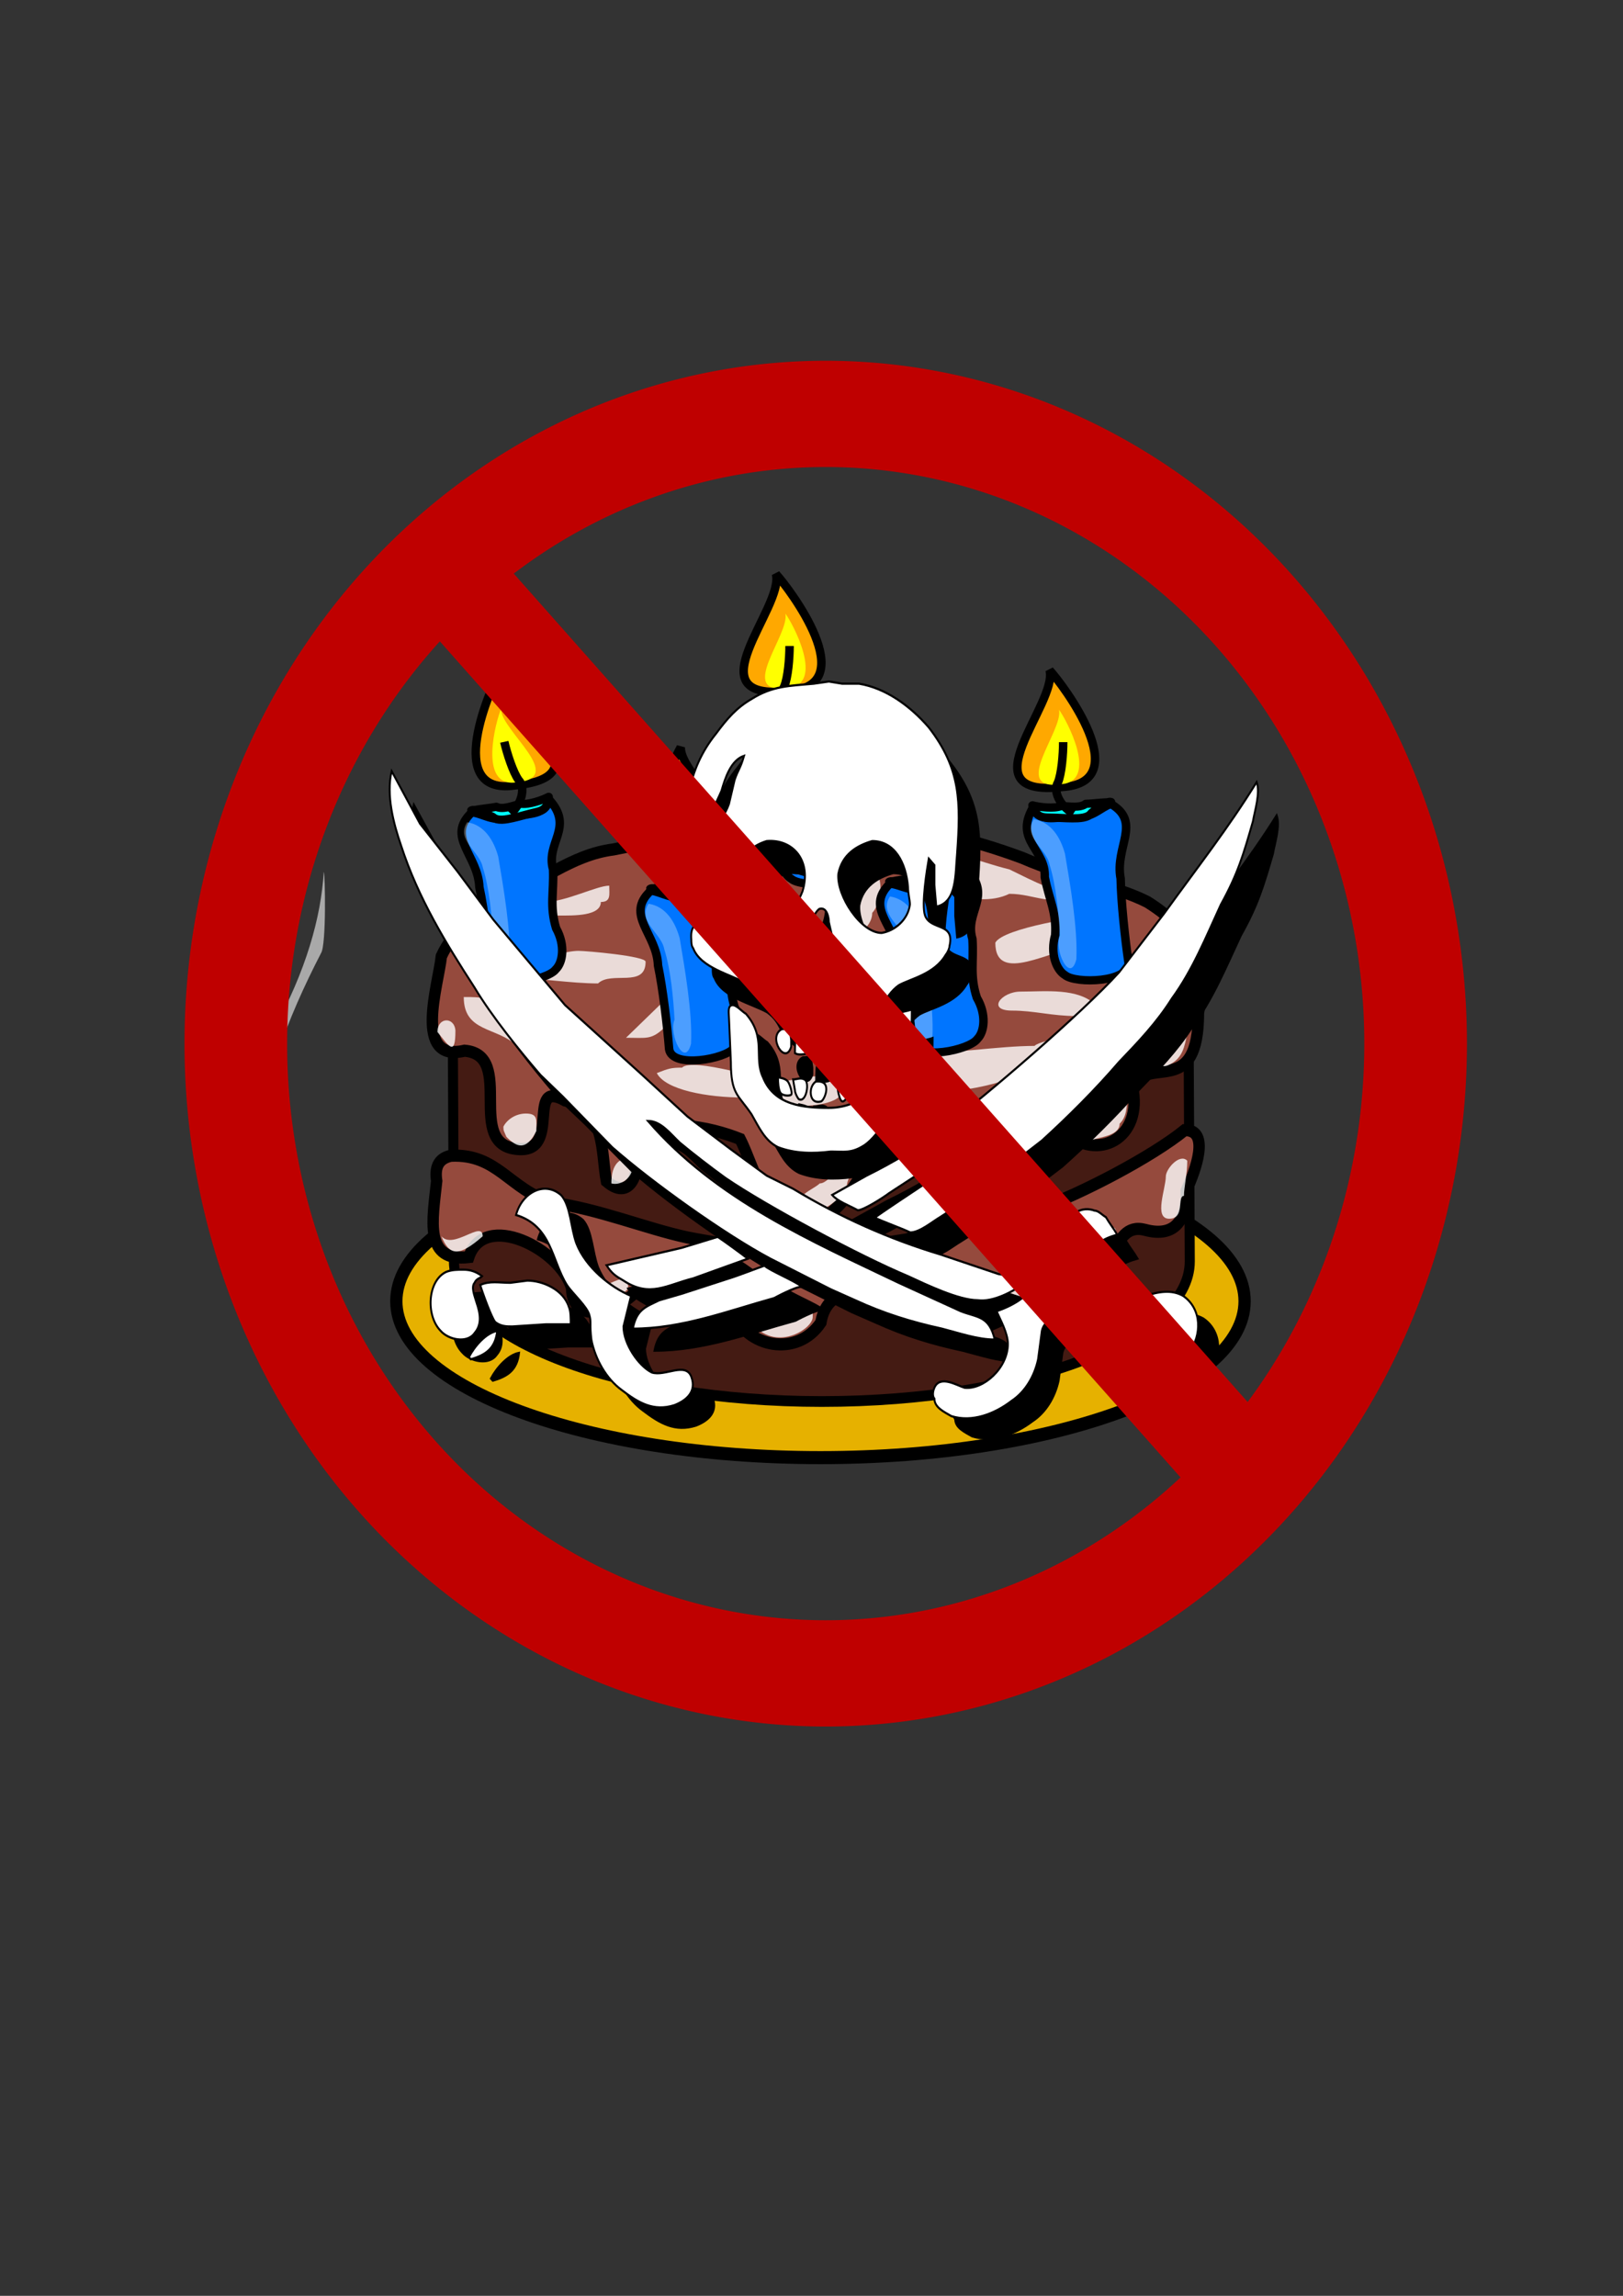 <?xml version="1.0" encoding="UTF-8" standalone="no"?>
<!DOCTYPE svg PUBLIC "-//W3C//DTD SVG 20010904//EN"
"http://www.w3.org/TR/2001/REC-SVG-20010904/DTD/svg10.dtd">
<!-- Created with Inkscape (http://www.inkscape.org/) -->
<svg
   width="210mm"
   height="297mm"
   xmlns="http://www.w3.org/2000/svg"
   xmlns:cc="http://web.resource.org/cc/"
   xmlns:inkscape="http://www.inkscape.org/namespaces/inkscape"
   xmlns:sodipodi="http://sodipodi.sourceforge.net/DTD/sodipodi-0.dtd"
   xmlns:rdf="http://www.w3.org/1999/02/22-rdf-syntax-ns#"
   xmlns:dc="http://purl.org/dc/elements/1.1/"
   xmlns:xlink="http://www.w3.org/1999/xlink"
   id="svg4556"
   sodipodi:version="0.32"
   inkscape:version="0.40"
   sodipodi:docbase="/home/mako"
   sodipodi:docname="no_happy_bday.svg">
  <rect width="100%" height="100%" fill="#333333" stroke="none"/>
  <defs
     id="defs3">
    <linearGradient
       xlink:href="#linearGradient930"
       id="linearGradient933" />
    <linearGradient
       id="linearGradient930">
      <stop
         style="stop-color:#000;stop-opacity:1;"
         offset="0"
         id="stop931" />
      <stop
         style="stop-color:#fff;stop-opacity:1;"
         offset="1"
         id="stop932" />
    </linearGradient>
    <linearGradient
       xlink:href="#linearGradient930"
       id="linearGradient5127" />
    <linearGradient
       id="linearGradient5124">
      <stop
         style="stop-color:#000;stop-opacity:1;"
         offset="0"
         id="stop5125" />
      <stop
         style="stop-color:#fff;stop-opacity:1;"
         offset="1"
         id="stop5126" />
    </linearGradient>
  </defs>
  <sodipodi:namedview
     id="base"
     pagecolor="#ffffff"
     bordercolor="#666666"
     borderopacity="1.0"
     inkscape:pageopacity="0.0"
     inkscape:pageshadow="2"
     inkscape:zoom="0.86831672"
     inkscape:cx="309.14117"
     inkscape:cy="499.52563"
     inkscape:current-layer="svg4556"
     showguides="true"
     inkscape:guide-bbox="true"
     inkscape:window-width="965"
     inkscape:window-height="793"
     inkscape:window-x="198"
     inkscape:window-y="194" />
  <g
     inkscape:label="Layer 1"
     inkscape:groupmode="layer"
     id="layer1" />
  <g
     id="g5128"
     transform="matrix(3.179,0,0,3.385,155.358,269.435)">
    <path
       style="fill:#e6b100;fill-rule:evenodd;stroke:#000000;stroke-width:1.416pt"
       d="M 142.588,108.357 C 142.588,120.828 113.359,130.949 77.344,130.949 C 41.329,130.949 12.099,120.828 12.099,108.357 C 12.099,95.886 41.329,85.765 77.344,85.765 C 113.359,85.765 142.588,95.886 142.588,108.357 z "
       id="path850" />
    <path
       style="fill:#441b13;fill-rule:evenodd;stroke:#000000;stroke-width:1.162pt"
       d="M 77.344,42.674 C 46.103,42.674 20.748,51.74 20.748,62.909 C 20.748,63.428 20.963,102.353 20.963,102.607 C 20.963,113.777 46.318,122.842 77.559,122.842 C 108.8,122.842 134.155,113.777 134.155,102.607 L 133.94,63.682 C 133.94,63.682 133.94,63.174 133.94,62.909 C 133.94,51.74 108.585,42.674 77.344,42.674 z "
       id="path829"
       sodipodi:nodetypes="cccccccc" />
    <path
       style="fill:#954a3d;fill-rule:evenodd;stroke:#000000;stroke-width:1.315pt"
       d="M 19.026,58.533 C 18.564,62.687 14.605,73.928 22.591,72.171 C 30.562,72.798 22.467,85.864 30.837,86.377 C 37.638,86.893 31.906,76.085 38.079,79.362 C 44.373,80.625 43.563,86.834 44.418,91.033 C 48.576,94.36 49.926,88.531 48.652,85.84 C 51.774,81.312 60.466,83.239 64.981,84.928 C 67.497,89.514 69.278,98.976 77.22,96.41 C 82.514,94.803 84.831,85.145 90.22,84.284 C 95.071,84.332 95.425,96.035 100.797,90.735 C 102.262,86.414 110.098,78.628 114.897,83.825 C 119.731,88.27 127.121,84.931 125.324,77.298 C 127.915,72.781 135.475,79.136 135.49,66.709 C 136.653,60.844 135.701,55.408 127.63,50.682 C 122.747,48.345 115.505,47.229 108.405,44.321 C 100.706,41.616 93.48,40.16 85.362,39.023 C 71.198,38.781 59.414,40.453 45.5,43.1 C 38.93,43.884 34.255,47.982 28.264,49.999 C 24.49,51.734 20.61,55.225 19.026,58.533 z "
       id="path833"
       sodipodi:nodetypes="ccccccccccccccccccc" />
    <path
       style="fill:#ffffff;fill-opacity:0.8;fill-rule:evenodd;stroke:none;stroke-width:1pt;stroke-linecap:butt;stroke-linejoin:miter;stroke-opacity:1"
       d="M 22.469,64.418 C 22.469,69.566 27.587,68.691 30.647,71.479 C 33.636,72.842 35.653,73.833 39.254,73.833 C 44.361,73.833 38.604,72.164 37.103,71.479 C 33.559,71.479 28.064,69.609 28.064,66.379 C 25.941,64.444 25.589,64.418 22.469,64.418 z "
       id="path835" />
    <path
       style="fill:#ffffff;fill-opacity:0.8;fill-rule:evenodd;stroke:none;stroke-width:1pt;stroke-linecap:butt;stroke-linejoin:miter;stroke-opacity:1"
       d="M 52.166,75.403 C 53.511,77.854 59.964,78.933 65.508,78.933 C 68.445,80.272 81.002,81.379 81.002,77.364 C 81.002,74.346 73.059,76.579 71.534,76.579 C 68.826,76.579 57.744,73.064 56.04,74.618 C 54.382,74.618 53.992,74.737 52.166,75.403 z "
       id="path836" />
    <path
       style="fill:#ffffff;fill-opacity:0.8;fill-rule:evenodd;stroke:none;stroke-width:1pt;stroke-linecap:butt;stroke-linejoin:miter;stroke-opacity:1"
       d="M 90.04,76.579 C 93.17,79.432 103.711,77.607 108.547,75.403 C 110.457,74.242 117.585,73.504 117.585,71.087 C 119.265,69.556 111.385,70.462 110.268,71.479 C 104.853,71.479 97.156,72.656 90.901,72.656 C 88.287,72.656 89.59,75.554 90.04,76.579 z "
       id="path837" />
    <path
       style="fill:#ffffff;fill-opacity:0.8;fill-rule:evenodd;stroke:none;stroke-width:0.936pt"
       d="M 126.023,71.265 C 127.457,69.699 130.802,66.054 132.282,62.82 C 132.282,61.462 134.365,56.788 131.914,56.788 C 129.837,56.788 127.496,59.81 127.496,62.016 C 126.527,63.074 127.472,68.048 125.287,68.048 C 125.287,71.223 122.847,71.265 126.023,71.265 z "
       id="path838" />
    <path
       style="fill:#ffffff;fill-opacity:0.8;fill-rule:evenodd;stroke:none;stroke-width:1pt;stroke-linecap:butt;stroke-linejoin:miter;stroke-opacity:1"
       d="M 117.155,49.51 C 113.681,49.51 110.342,47.778 106.395,45.979 C 101.652,44.898 96.936,42.841 92.192,42.841 C 92.192,48.479 101.077,51.933 106.395,49.51 C 110.373,49.51 112.796,51.497 117.155,49.51 z "
       id="path839" />
    <path
       style="fill:#ffffff;fill-opacity:0.8;fill-rule:evenodd;stroke:none;stroke-width:1pt"
       d="M 80.384,42.791 C 79.12,42.418 72.284,41.927 68.147,42.498 C 65.494,42.865 62.887,43.622 60.126,44.004 C 55.936,44.583 55.614,47.008 60.088,46.39 C 64.517,45.778 68.862,46.368 73.473,45.73 C 75.756,47.263 79.463,44.243 80.384,42.791 z "
       id="path840" />
    <path
       style="fill:#ffffff;fill-opacity:0.8;fill-rule:evenodd;stroke:none;stroke-width:1pt;stroke-linecap:butt;stroke-linejoin:miter;stroke-opacity:1"
       d="M 44.849,48.333 C 42.938,48.333 38.088,50.687 34.951,50.687 C 32.793,50.687 25.482,52.328 25.482,54.218 C 22.713,56.742 33.187,52.648 37.103,52.648 C 39.371,52.648 43.558,52.754 43.558,50.687 C 45.157,50.687 44.849,49.606 44.849,48.333 z "
       id="path841" />
    <path
       style="fill:#ffffff;fill-opacity:0.8;fill-rule:evenodd;stroke:none;stroke-width:1pt;stroke-linecap:butt;stroke-linejoin:miter;stroke-opacity:1"
       d="M 31.077,61.672 C 33.666,61.672 39.12,62.456 43.128,62.456 C 45.167,60.598 50.445,63.183 50.445,59.318 C 50.445,58.504 41.325,57.748 40.115,57.748 C 38.452,57.748 34.021,58.595 31.077,61.672 z "
       id="path842" />
    <path
       style="fill:#ffffff;fill-opacity:0.8;fill-rule:evenodd;stroke:none;stroke-width:1pt;stroke-linecap:butt;stroke-linejoin:miter;stroke-opacity:1"
       d="M 47.432,70.302 C 50.711,67.313 53.328,64.928 56.47,62.064 C 58.147,60.536 62.724,62.352 58.192,64.418 C 58.192,66.822 55.98,68.733 53.457,68.733 C 51.345,70.659 50.639,70.302 47.432,70.302 z "
       id="path843" />
    <path
       style="fill:#ffffff;fill-opacity:0.8;fill-rule:evenodd;stroke:none;stroke-width:1pt;stroke-linecap:butt;stroke-linejoin:miter;stroke-opacity:1"
       d="M 52.166,49.902 C 52.166,52.158 62.495,52.827 62.495,55.002 C 65.68,55.002 64.164,50.687 61.204,50.687 C 57.44,50.687 55.85,49.231 52.166,49.902 z "
       id="path844" />
    <path
       style="fill:#ffffff;fill-opacity:0.8;fill-rule:evenodd;stroke:none;stroke-width:1pt;stroke-linecap:butt;stroke-linejoin:miter;stroke-opacity:1"
       d="M 85.306,45.979 C 83.054,48.032 82.896,53.041 79.711,53.041 C 79.711,57.62 85.306,55.272 85.306,52.256 C 86.47,51.195 87.458,47.198 85.306,45.979 z "
       id="path845" />
    <path
       style="fill:#ffffff;fill-opacity:0.8;fill-rule:evenodd;stroke:none;stroke-width:1pt;stroke-linecap:butt;stroke-linejoin:miter;stroke-opacity:1"
       d="M 78.85,64.418 C 78.85,65.282 80.572,70.415 80.572,71.087 C 84.055,72.675 85.306,69.768 85.306,67.164 C 82.063,64.208 85.485,59.234 78.85,64.418 z "
       id="path846" />
    <path
       style="fill:#ffffff;fill-opacity:0.8;fill-rule:evenodd;stroke:none;stroke-width:1pt;stroke-linecap:butt;stroke-linejoin:miter;stroke-opacity:1"
       d="M 119.737,52.648 C 117.898,52.648 105.408,54.447 104.243,56.571 C 104.243,62.799 112.985,57.356 117.155,57.356 C 119.587,57.356 120.13,54.799 119.737,52.648 z "
       id="path847" />
    <path
       style="fill:#ffffff;fill-opacity:0.8;fill-rule:evenodd;stroke:none;stroke-width:1pt;stroke-linecap:butt;stroke-linejoin:miter;stroke-opacity:1"
       d="M 119.737,65.595 C 116.951,63.056 112.056,63.633 108.116,63.633 C 105.18,63.633 102.833,66.379 106.825,66.379 C 110.238,66.379 112.927,67.164 116.724,67.164 C 118.504,67.164 117.361,67.327 119.737,65.595 z "
       id="path848" />
    <g
       id="g862"
       transform="matrix(1.377,0,0,1.255,-92.376,-13.951)">
      <path
         style="fill:#0075ff;fill-rule:evenodd;stroke:#000000;stroke-width:0.71pt;stroke-linejoin:round"
         d="M 116.374,29.657 C 117.425,31.495 119.203,30.52 121.132,30.664 C 123.089,30.829 123.946,29.555 125.139,29.161 C 128.615,31.261 125.536,34.118 126.218,37.736 C 126.266,40.375 126.694,44.609 127.098,47.41 C 127.262,49.705 121.17,49.881 120.011,48.86 C 119.054,48.276 118.31,46.409 118.909,44.246 C 119.071,41.581 118.23,40.193 117.739,37.568 C 117.875,34.344 114.353,33.4 116.374,29.657 z "
         id="path857"
         sodipodi:nodetypes="ccccccccc" />
      <path
         style="fill:#00ffff;fill-rule:evenodd;stroke:#000000;stroke-width:0.71pt;stroke-linejoin:round"
         d="M 116.37,29.314 C 117.146,29.528 118.775,29.725 119.558,29.402 C 120.434,29.402 121.681,29.667 122.322,29.138 C 122.822,29.138 124.235,28.962 124.872,28.962 C 125.676,28.962 124.447,28.688 124.447,29.402 C 123.858,29.402 123.376,29.848 122.959,30.193 C 122.596,30.793 121.547,30.808 120.834,30.808 C 120.002,30.808 119.024,30.72 118.177,30.72 C 117.392,30.72 116.689,30.584 116.37,29.314 z "
         id="path858"
         sodipodi:nodetypes="ccccccccc" />
      <path
         style="fill:#ffa800;fill-rule:evenodd;stroke:#000000;stroke-width:0.71pt"
         d="M 118.283,13.76 C 119.771,15.429 127.955,26.59 119.771,27.205 C 108.717,28.523 119.239,17.626 118.283,13.76 z "
         id="path860"
         sodipodi:nodetypes="ccc" />
      <path
         style="fill:#ffff00;fill-opacity:1;fill-rule:evenodd;stroke:none;stroke-width:1pt;stroke-linecap:butt;stroke-linejoin:miter;stroke-opacity:1"
         d="M 119.335,18.318 C 120.112,19.36 123.856,26.5 119.581,26.884 C 113.806,27.706 119.834,20.731 119.335,18.318 z "
         id="path861"
         sodipodi:nodetypes="ccc" />
      <path
         style="fill:none;fill-opacity:0.75;fill-rule:evenodd;stroke:#000000;stroke-width:0.71pt"
         d="M 120.94,30.28 C 119.325,29.308 118.668,27.614 119.206,26.698 C 119.623,25.7 119.801,23.446 119.801,22.041"
         id="path859"
         sodipodi:nodetypes="ccc" />
    </g>
    <g
       id="g868"
       transform="matrix(1.377,0,0,1.255,-50.281,-5.923700e-2)">
      <path
         style="fill:#0075ff;fill-rule:evenodd;stroke:#000000;stroke-width:0.71pt;stroke-linejoin:round"
         d="M 116.374,29.657 C 117.425,31.495 119.203,30.52 121.132,30.664 C 123.089,30.829 123.946,29.555 125.139,29.161 C 128.615,31.261 125.536,34.118 126.218,37.736 C 126.266,40.375 126.694,44.609 127.098,47.41 C 127.262,49.705 121.17,49.881 120.011,48.86 C 119.054,48.276 118.31,46.409 118.909,44.246 C 119.071,41.581 118.23,40.193 117.739,37.568 C 117.875,34.344 114.353,33.4 116.374,29.657 z "
         id="path869"
         sodipodi:nodetypes="ccccccccc" />
      <path
         style="fill:#00ffff;fill-rule:evenodd;stroke:#000000;stroke-width:0.71pt;stroke-linejoin:round"
         d="M 116.37,29.314 C 117.146,29.528 118.775,29.725 119.558,29.402 C 120.434,29.402 121.681,29.667 122.322,29.138 C 122.822,29.138 124.235,28.962 124.872,28.962 C 125.676,28.962 124.447,28.688 124.447,29.402 C 123.858,29.402 123.376,29.848 122.959,30.193 C 122.596,30.793 121.547,30.808 120.834,30.808 C 120.002,30.808 119.024,30.72 118.177,30.72 C 117.392,30.72 116.689,30.584 116.37,29.314 z "
         id="path870"
         sodipodi:nodetypes="ccccccccc" />
      <path
         style="fill:#ffa800;fill-rule:evenodd;stroke:#000000;stroke-width:0.71pt"
         d="M 118.283,13.76 C 119.771,15.429 127.955,26.59 119.771,27.205 C 108.717,28.523 119.239,17.626 118.283,13.76 z "
         id="path871"
         sodipodi:nodetypes="ccc" />
      <path
         style="fill:#ffff00;fill-opacity:1;fill-rule:evenodd;stroke:none;stroke-width:1pt;stroke-linecap:butt;stroke-linejoin:miter;stroke-opacity:1"
         d="M 119.335,18.318 C 120.112,19.36 123.856,26.5 119.581,26.884 C 113.806,27.706 119.834,20.731 119.335,18.318 z "
         id="path872"
         sodipodi:nodetypes="ccc" />
      <path
         style="fill:none;fill-opacity:0.75;fill-rule:evenodd;stroke:#000000;stroke-width:0.71pt"
         d="M 120.94,30.28 C 119.325,29.308 118.668,27.614 119.206,26.698 C 119.623,25.7 119.801,23.446 119.801,22.041"
         id="path873"
         sodipodi:nodetypes="ccc" />
    </g>
    <g
       id="g874"
       transform="matrix(-1.343,0.278,0.305,1.224,182.876,-32.728)">
      <path
         style="fill:#0075ff;fill-rule:evenodd;stroke:#000000;stroke-width:0.71pt;stroke-linejoin:round"
         d="M 116.374,29.657 C 117.425,31.495 119.203,30.52 121.132,30.664 C 123.089,30.829 123.946,29.555 125.139,29.161 C 128.615,31.261 125.536,34.118 126.218,37.736 C 126.266,40.375 126.694,44.609 127.098,47.41 C 127.262,49.705 121.17,49.881 120.011,48.86 C 119.054,48.276 118.31,46.409 118.909,44.246 C 119.071,41.581 118.23,40.193 117.739,37.568 C 117.875,34.344 114.353,33.4 116.374,29.657 z "
         id="path875"
         sodipodi:nodetypes="ccccccccc" />
      <path
         style="fill:#00ffff;fill-rule:evenodd;stroke:#000000;stroke-width:0.71pt;stroke-linejoin:round"
         d="M 116.37,29.314 C 117.146,29.528 118.775,29.725 119.558,29.402 C 120.434,29.402 121.681,29.667 122.322,29.138 C 122.822,29.138 124.235,28.962 124.872,28.962 C 125.676,28.962 124.447,28.688 124.447,29.402 C 123.858,29.402 123.376,29.848 122.959,30.193 C 122.596,30.793 121.547,30.808 120.834,30.808 C 120.002,30.808 119.024,30.72 118.177,30.72 C 117.392,30.72 116.689,30.584 116.37,29.314 z "
         id="path876"
         sodipodi:nodetypes="ccccccccc" />
      <path
         style="fill:#ffa800;fill-rule:evenodd;stroke:#000000;stroke-width:0.71pt"
         d="M 118.283,13.76 C 119.771,15.429 127.955,26.59 119.771,27.205 C 108.717,28.523 119.239,17.626 118.283,13.76 z "
         id="path877"
         sodipodi:nodetypes="ccc" />
      <path
         style="fill:#ffff00;fill-opacity:1;fill-rule:evenodd;stroke:none;stroke-width:1pt;stroke-linecap:butt;stroke-linejoin:miter;stroke-opacity:1"
         d="M 119.335,18.318 C 120.112,19.36 123.856,26.5 119.581,26.884 C 113.806,27.706 119.834,20.731 119.335,18.318 z "
         id="path878"
         sodipodi:nodetypes="ccc" />
      <path
         style="fill:none;fill-opacity:0.75;fill-rule:evenodd;stroke:#000000;stroke-width:0.71pt"
         d="M 120.94,30.28 C 119.325,29.308 118.668,27.614 119.206,26.698 C 119.623,25.7 119.801,23.446 119.801,22.041"
         id="path879"
         sodipodi:nodetypes="ccc" />
    </g>
    <g
       id="g880"
       transform="matrix(-1.344,0.272,0.299,1.225,210.707,-20.697)">
      <path
         style="fill:#0075ff;fill-rule:evenodd;stroke:#000000;stroke-width:0.71pt;stroke-linejoin:round"
         d="M 116.374,29.657 C 117.425,31.495 119.203,30.52 121.132,30.664 C 123.089,30.829 123.946,29.555 125.139,29.161 C 128.615,31.261 125.536,34.118 126.218,37.736 C 126.266,40.375 126.694,44.609 127.098,47.41 C 127.262,49.705 121.17,49.881 120.011,48.86 C 119.054,48.276 118.31,46.409 118.909,44.246 C 119.071,41.581 118.23,40.193 117.739,37.568 C 117.875,34.344 114.353,33.4 116.374,29.657 z "
         id="path881"
         sodipodi:nodetypes="ccccccccc" />
      <path
         style="fill:#00ffff;fill-rule:evenodd;stroke:#000000;stroke-width:0.71pt;stroke-linejoin:round"
         d="M 116.37,29.314 C 117.146,29.528 118.775,29.725 119.558,29.402 C 120.434,29.402 121.681,29.667 122.322,29.138 C 122.822,29.138 124.235,28.962 124.872,28.962 C 125.676,28.962 124.447,28.688 124.447,29.402 C 123.858,29.402 123.376,29.848 122.959,30.193 C 122.596,30.793 121.547,30.808 120.834,30.808 C 120.002,30.808 119.024,30.72 118.177,30.72 C 117.392,30.72 116.689,30.584 116.37,29.314 z "
         id="path882"
         sodipodi:nodetypes="ccccccccc" />
      <path
         style="fill:#ffa800;fill-rule:evenodd;stroke:#000000;stroke-width:0.71pt"
         d="M 118.283,13.76 C 119.771,15.429 127.955,26.59 119.771,27.205 C 108.717,28.523 119.239,17.626 118.283,13.76 z "
         id="path883"
         sodipodi:nodetypes="ccc" />
      <path
         style="fill:#ffff00;fill-opacity:1;fill-rule:evenodd;stroke:none;stroke-width:1pt;stroke-linecap:butt;stroke-linejoin:miter;stroke-opacity:1"
         d="M 119.335,18.318 C 120.112,19.36 123.856,26.5 119.581,26.884 C 113.806,27.706 119.834,20.731 119.335,18.318 z "
         id="path884"
         sodipodi:nodetypes="ccc" />
      <path
         style="fill:none;fill-opacity:0.75;fill-rule:evenodd;stroke:#000000;stroke-width:0.71pt"
         d="M 120.94,30.28 C 119.325,29.308 118.668,27.614 119.206,26.698 C 119.623,25.7 119.801,23.446 119.801,22.041"
         id="path885"
         sodipodi:nodetypes="ccc" />
    </g>
    <g
       id="g886"
       transform="matrix(-1.336,0.306,0.336,1.218,245.397,-25.756)">
      <path
         style="fill:#0075ff;fill-rule:evenodd;stroke:#000000;stroke-width:0.71pt;stroke-linejoin:round"
         d="M 116.374,29.657 C 117.425,31.495 119.203,30.52 121.132,30.664 C 123.089,30.829 123.946,29.555 125.139,29.161 C 128.615,31.261 125.536,34.118 126.218,37.736 C 126.266,40.375 126.694,44.609 127.098,47.41 C 127.262,49.705 121.17,49.881 120.011,48.86 C 119.054,48.276 118.31,46.409 118.909,44.246 C 119.071,41.581 118.23,40.193 117.739,37.568 C 117.875,34.344 114.353,33.4 116.374,29.657 z "
         id="path887"
         sodipodi:nodetypes="ccccccccc" />
      <path
         style="fill:#00ffff;fill-rule:evenodd;stroke:#000000;stroke-width:0.71pt;stroke-linejoin:round"
         d="M 116.37,29.314 C 117.146,29.528 118.775,29.725 119.558,29.402 C 120.434,29.402 121.681,29.667 122.322,29.138 C 122.822,29.138 124.235,28.962 124.872,28.962 C 125.676,28.962 124.447,28.688 124.447,29.402 C 123.858,29.402 123.376,29.848 122.959,30.193 C 122.596,30.793 121.547,30.808 120.834,30.808 C 120.002,30.808 119.024,30.72 118.177,30.72 C 117.392,30.72 116.689,30.584 116.37,29.314 z "
         id="path888"
         sodipodi:nodetypes="ccccccccc" />
      <path
         style="fill:#ffa800;fill-rule:evenodd;stroke:#000000;stroke-width:0.71pt"
         d="M 118.283,13.76 C 119.771,15.429 127.955,26.59 119.771,27.205 C 108.717,28.523 119.239,17.626 118.283,13.76 z "
         id="path889"
         sodipodi:nodetypes="ccc" />
      <path
         style="fill:#ffff00;fill-opacity:1;fill-rule:evenodd;stroke:none;stroke-width:1pt;stroke-linecap:butt;stroke-linejoin:miter;stroke-opacity:1"
         d="M 119.335,18.318 C 120.112,19.36 123.856,26.5 119.581,26.884 C 113.806,27.706 119.834,20.731 119.335,18.318 z "
         id="path890"
         sodipodi:nodetypes="ccc" />
      <path
         style="fill:none;fill-opacity:0.75;fill-rule:evenodd;stroke:#000000;stroke-width:0.71pt"
         d="M 120.94,30.28 C 119.325,29.308 118.668,27.614 119.206,26.698 C 119.623,25.7 119.801,23.446 119.801,22.041"
         id="path891"
         sodipodi:nodetypes="ccc" />
    </g>
    <path
       style="fill:#ffffff;fill-opacity:0.3;fill-rule:evenodd;stroke:none;stroke-width:1pt;stroke-linecap:butt;stroke-linejoin:miter;stroke-opacity:1"
       d="M 68.47,25.325 C 66.675,27.904 70.43,29.533 70.883,31.878 C 71.885,34.824 72.284,39.005 72.471,42.073 C 71.534,44.171 74.03,49.186 75.004,45.542 C 75.239,41.08 74.04,34.663 73.256,30.298 C 72.57,27.963 71.144,25.717 68.47,25.325 z "
       id="path901"
       sodipodi:nodetypes="cccccc" />
    <path
       style="fill:#ffffff;fill-opacity:0.3;fill-rule:evenodd;stroke:none;stroke-width:1pt;stroke-linecap:butt;stroke-linejoin:miter;stroke-opacity:1"
       d="M 110.173,38.748 C 108.378,41.327 112.133,42.956 112.586,45.301 C 113.588,48.247 113.987,52.428 114.174,55.496 C 113.237,57.594 115.733,62.609 116.707,58.966 C 116.942,54.503 115.743,48.087 114.959,43.721 C 114.273,41.386 112.847,39.14 110.173,38.748 z "
       id="path902"
       sodipodi:nodetypes="cccccc" />
    <path
       style="fill:#ffffff;fill-opacity:0.3;fill-rule:evenodd;stroke:none;stroke-width:1pt;stroke-linecap:butt;stroke-linejoin:miter;stroke-opacity:1"
       d="M 88.031,49.891 C 86.237,52.47 89.992,54.098 90.444,56.443 C 91.447,59.39 91.845,63.571 92.032,66.638 C 91.096,68.736 93.592,73.752 94.566,70.108 C 94.8,65.645 93.602,59.229 92.817,54.863 C 92.132,52.528 90.705,50.283 88.031,49.891 z "
       id="path903"
       sodipodi:nodetypes="cccccc" />
    <path
       style="fill:#ffffff;fill-opacity:0.3;fill-rule:evenodd;stroke:none;stroke-width:1pt;stroke-linecap:butt;stroke-linejoin:miter;stroke-opacity:1"
       d="M 22.991,39.169 C 21.196,41.748 24.951,43.376 25.404,45.721 C 26.407,48.668 26.805,52.849 26.992,55.916 C 26.055,58.014 28.552,63.03 29.526,59.386 C 29.76,54.923 28.562,48.507 27.777,44.141 C 27.092,41.806 25.665,39.561 22.991,39.169 z "
       id="path904"
       sodipodi:nodetypes="cccccc" />
    <path
       style="fill:#ffffff;fill-opacity:0.3;fill-rule:evenodd;stroke:none;stroke-width:1pt;stroke-linecap:butt;stroke-linejoin:miter;stroke-opacity:1"
       d="M 50.898,50.942 C 49.104,53.521 52.859,55.149 53.312,57.495 C 54.314,60.441 54.713,64.622 54.899,67.69 C 53.963,69.787 56.459,74.803 57.433,71.159 C 57.667,66.697 56.469,60.28 55.684,55.915 C 54.999,53.58 53.572,51.334 50.898,50.942 z "
       id="path905"
       sodipodi:nodetypes="cccccc" />
    <path
       style="fill:#ffffff;fill-opacity:0.8;fill-rule:evenodd;stroke:none;stroke-width:1pt;stroke-linecap:butt;stroke-linejoin:miter;stroke-opacity:1"
       d="M 73.774,95.544 C 75.824,97.214 81.385,92.937 81.385,91.97 C 81.385,90.586 82.308,89.993 82.308,88.606 C 80.784,87.217 78.982,91.339 77.234,91.339 C 76.163,92.315 73.216,93 73.774,95.544 z "
       id="path906"
       sodipodi:nodetypes="ccccc" />
    <path
       style="fill:#ffffff;fill-opacity:0.8;fill-rule:evenodd;stroke:none;stroke-width:1pt;stroke-linecap:butt;stroke-linejoin:miter;stroke-opacity:1"
       d="M 98.453,91.549 C 100.706,90.385 101.946,87.494 103.065,85.452 C 104.482,84.161 102.856,84.401 101.451,84.401 C 99.95,85.769 98.464,85.652 97.069,86.924 C 97.069,88.659 96.588,90.869 98.453,91.549 z "
       id="path907"
       sodipodi:nodetypes="ccccc" />
    <path
       style="fill:#ffffff;fill-opacity:0.8;fill-rule:evenodd;stroke:none;stroke-width:1pt;stroke-linecap:butt;stroke-linejoin:miter;stroke-opacity:1"
       d="M 119.21,85.032 C 120.531,84.63 123.362,84.389 123.362,82.719 C 124.432,81.744 124.515,80.28 124.515,78.935 C 123.336,76.786 121.075,78.496 119.671,79.776 C 118.816,81.335 118.301,84.617 119.21,85.032 z "
       id="path909"
       sodipodi:nodetypes="ccccc" />
    <path
       style="fill:#ffffff;fill-opacity:0.8;fill-rule:evenodd;stroke:none;stroke-width:1pt;stroke-linecap:butt;stroke-linejoin:miter;stroke-opacity:1"
       d="M 130.742,74.31 C 132.602,73.55 133.193,72.349 133.618,70.334 C 134.142,68.674 134.407,68.089 132.762,69.196 C 131.115,70.135 129.19,71.229 129.309,73.144 C 129.355,73.982 129.676,74.671 130.742,74.31 z "
       id="path929"
       sodipodi:nodetypes="ccccc" />
    <path
       style="fill:#ffffff;fill-opacity:0.8;fill-rule:evenodd;stroke:none;stroke-width:1pt;stroke-linecap:butt;stroke-linejoin:miter;stroke-opacity:1"
       d="M 45.175,91.339 C 46.658,91.737 49.057,90.463 48.404,87.555 C 45.881,87.555 45.175,89.228 45.175,91.339 z "
       id="path911"
       sodipodi:nodetypes="ccc" />
    <path
       style="fill:#ffffff;fill-opacity:0.8;fill-rule:evenodd;stroke:none;stroke-width:1pt;stroke-linecap:butt;stroke-linejoin:miter;stroke-opacity:1"
       d="M 29.03,84.611 C 30.646,86.189 32.113,86.637 33.643,83.77 C 33.643,82.202 33.926,81.248 32.029,81.248 C 30.484,81.248 29.146,82.087 28.569,83.14 C 28.569,83.794 28.643,83.729 29.03,84.611 z "
       id="path912"
       sodipodi:nodetypes="ccccc" />
    <path
       style="fill:#ffffff;fill-opacity:0.8;fill-rule:evenodd;stroke:none;stroke-width:1pt;stroke-linecap:butt;stroke-linejoin:miter;stroke-opacity:1"
       d="M 18.421,69.474 C 20.1,71.367 21.189,73.231 21.189,69.264 C 21.029,67.227 18.421,67.303 18.421,69.474 z "
       id="path913"
       sodipodi:nodetypes="ccc" />
    <path
       style="fill:#954a3d;fill-rule:evenodd;stroke:#000000;stroke-width:1.315pt"
       d="M 20.497,87.344 C 27.666,87.026 29.452,92.178 36.055,94.13 C 43.049,94.975 50.499,97.854 56.812,99.132 C 63.665,100.435 72.233,101.269 79.798,100.897 C 88.807,99.841 104.341,97.507 110.438,95.199 C 117.456,92.878 128.455,87.411 133.371,83.646 C 137.366,83.559 135.028,89.55 133.607,92.403 C 133.77,96.152 132.161,99.306 127.259,98.044 C 121.618,96.664 123.114,106.563 117.035,103.096 C 111.698,99.936 109.343,105.386 109.265,109.294 C 104.002,111.435 96.966,115.751 91.531,111.702 C 88.71,106.954 78.638,104.345 77.412,111.427 C 73.789,116.521 65.968,115.065 63.846,109.887 C 59.293,107.532 53.759,108.609 48.97,106.939 C 46.316,109.695 39.181,112.13 39.062,106.448 C 37.284,100.776 25.631,95.228 23.243,101.981 C 16.309,102.722 17.665,96.72 18.306,90.996 C 18.024,89.244 18.384,87.784 20.497,87.344 z "
       id="path937"
       sodipodi:nodetypes="cccccccccccccccccc" />
    <path
       style="fill:#ffffff;fill-opacity:0.8;fill-rule:evenodd;stroke:none;stroke-width:1pt;stroke-linecap:butt;stroke-linejoin:miter;stroke-opacity:1"
       d="M 19.037,98.98 C 20.306,101.891 21.784,101.922 25.383,98.98 C 25.383,96.56 20.902,100.954 19.037,98.98 z "
       id="path938"
       sodipodi:nodetypes="ccc" />
    <path
       style="fill:#ffffff;fill-opacity:0.8;fill-rule:evenodd;stroke:none;stroke-width:1pt;stroke-linecap:butt;stroke-linejoin:miter;stroke-opacity:1"
       d="M 39.851,106.341 C 41.843,112.14 46.464,107.611 47.72,106.595 C 48.227,102.479 42.357,108.632 39.851,106.341 z "
       id="path939"
       sodipodi:nodetypes="ccc" />
    <path
       style="fill:#ffffff;fill-opacity:0.8;fill-rule:evenodd;stroke:none;stroke-width:1pt;stroke-linecap:butt;stroke-linejoin:miter;stroke-opacity:1"
       d="M 66.757,111.418 C 70.311,115.856 76.149,112.389 76.149,110.657 C 76.149,108.757 76.491,108.372 74.118,108.372 C 73.614,113.195 67.368,111.112 66.757,111.418 z "
       id="path940"
       sodipodi:nodetypes="cccc" />
    <path
       style="fill:#ffffff;fill-opacity:0.8;fill-rule:evenodd;stroke:none;stroke-width:1pt;stroke-linecap:butt;stroke-linejoin:miter;stroke-opacity:1"
       d="M 94.171,111.672 C 97.221,113.449 106.571,111.164 103.562,110.149 C 102.562,109.641 94.096,110.424 94.171,111.672 z "
       id="path941"
       sodipodi:nodetypes="ccc" />
    <path
       style="fill:#ffffff;fill-opacity:0.8;fill-rule:evenodd;stroke:none;stroke-width:1pt;stroke-linecap:butt;stroke-linejoin:miter;stroke-opacity:1"
       d="M 107.37,107.864 C 109.135,109.399 111.291,102.28 109.908,102.28 C 106.959,102.691 105.011,107.393 107.37,107.864 z "
       id="path942"
       sodipodi:nodetypes="ccc" />
    <path
       style="fill:#ffffff;fill-opacity:0.8;fill-rule:evenodd;stroke:none;stroke-width:1pt;stroke-linecap:butt;stroke-linejoin:miter;stroke-opacity:1"
       d="M 119.807,102.534 C 121.753,102.196 123.67,97.711 122.346,97.711 C 120.815,97.711 119.506,101.781 119.807,102.534 z "
       id="path943"
       sodipodi:nodetypes="ccc" />
    <path
       style="fill:#ffffff;fill-opacity:0.8;fill-rule:evenodd;stroke:none;stroke-width:1pt;stroke-linecap:butt;stroke-linejoin:miter;stroke-opacity:1"
       d="M 130.976,96.442 C 133.492,96.464 132.16,93.142 133.26,93.142 C 133.26,91.941 133.768,89.968 133.768,88.066 C 132.64,86.938 130.468,89.22 130.468,90.35 C 130.468,92.08 128.586,96.434 130.976,96.442 z "
       id="path944"
       sodipodi:nodetypes="ccccc" />
  </g>
  <g
     id="g7860"
     transform="matrix(1.135,0,0,1.157,-45.308,-50.587)">
    <g
       id="g6409"
       transform="matrix(0.81,0,0,0.905,112.104,299.577)"
       style="fill:#000000;fill-opacity:1">
      <path
         id="path6410"
         d="M 297,155 C 300,146 297,130 298,120 C 299,114 303,108 306,102 C 308,96 311,88 318,86 C 316,92 315,92 313,97 C 313,97 310,108 310,108 C 308,113 305,115 304,120 C 302,127 303,144 303,152 C 303,154 303,157 301,159 C 298,163 289,160 290,170 C 290,171 290,173 291,174 C 295,183 311,186 319,190 C 327,195 325,200 333,205 C 341,211 362,211 372,210 C 375,209 380,209 383,207 C 391,204 392,196 400,191 C 406,188 419,186 425,177 C 426,176 427,174 427,173 C 430,162 417,166 414,159 C 412,154 415,138 416,133 C 416,133 419,136 419,136 C 419,136 419,145 419,145 C 419,145 420,155 420,155 C 431,153 430,140 431,131 C 433,107 433,92 416,73 C 406,63 393,55 379,53 C 379,53 370,53 370,53 C 370,53 363,52 363,52 C 363,52 355,53 355,53 C 342,54 333,54 322,60 C 314,64 309,69 303,76 C 288,92 285,112 288,133 C 289,141 291,150 297,155 z M 330,125 C 344,124 354,134 349,148 C 345,157 336,164 326,166 C 317,167 313,161 313,153 C 313,140 315,129 330,125 z M 386,125 C 398,125 404,135 405,146 C 405,149 406,152 406,154 C 405,161 398,166 391,167 C 380,167 367,150 368,140 C 370,131 378,127 386,125 z M 368,186 C 368,186 357,184 357,184 C 357,184 348,187 348,187 C 347,180 350,170 353,163 C 354,161 356,157 358,156 C 362,155 363,160 363,162 C 365,170 368,178 368,186 z "
         style="stroke:#000000;stroke-width:1" />
      <path
         id="path6411"
         d="M 407,202 C 404,203 400,203 397,205 C 387,212 392,229 383,240 C 379,245 370,247 363,247 C 350,247 334,246 328,233 C 323,224 330,215 319,204 C 317,203 314,200 312,200 C 309,200 310,204 310,206 C 310,206 311,226 311,226 C 311,241 315,241 322,250 C 326,256 329,262 336,265 C 345,268 355,268 364,267 C 371,267 375,268 382,264 C 389,260 401,244 403,236 C 403,236 404,222 404,222 C 406,212 407,214 407,202 z "
         style="stroke:#000000;stroke-width:1" />
      <path
         id="path6412"
         d="M 590,98 C 575,119 558.735,136.794 541,158 C 541,158 517,185 517,185 C 497,204 447,241 424,256 C 411,265 397,272 383,278 C 383,278 364.74,286.84 364.74,286.84 C 367.74,289.84 373.32,291.48 378.37,293.84 C 381.37,293.84 392,288 395,286 C 395,286 427,268 427,268 C 433,264 439,259 446,258 C 443,265 436,269 429,273 C 429,273 410,284 410,284 C 410,284 390.05,295.37 387.32,297.26 C 392.79,299.42 401,301.9 406.21,304 C 411.21,304 418,299 422,297 C 433,291 447,282 458,274 C 458,274 476,262 476,262 C 490,251 504,239 517,226 C 527,217 537,208 545,197 C 556,184 563,169 571,154 C 580,140 583,131 588,116 C 589,111 592,103 590,98 z "
         style="stroke:#000000;stroke-width:1"
         sodipodi:nodetypes="cccccccccccccccccccccc" />
      <path
         id="path6413"
         d="M 131,93 C 128,104 132,117 136,127 C 145,151 160,172 175,192 C 184,205 199,221 210,232 C 210,232 222,242 222,242 C 222,242 248,265 248,265 C 269,281 308,305 332,316 C 332,316 364,330 364,330 C 364,330 377,335 377,335 C 392,341 407,345 423,348 C 432,350 442,353 451,353 C 448,342 442,343 433,340 C 433,340 400,327 400,327 C 354,308 303,289 267,253 C 274,253 279,259 284,263 C 291,268 300,274 308,279 C 330,292 380,315 405,324 C 415,328 432,335 442,335 C 450,336 461,331 467,327 C 463,323 459,324 453,323 C 453,323 422,314 422,314 C 395,307 369,297 344,284 C 344,284 330,278 330,278 C 330,278 311,266 311,266 C 311,266 288,251 288,251 C 288,251 264,232 264,232 C 264,232 223,200 223,200 C 223,200 185,161 185,161 C 185,161 166,139 166,139 C 166,139 146,117 146,117 C 146,117 131,93 131,93 z "
         style="stroke:#000000;stroke-width:1"
         sodipodi:nodetypes="ccccccccccccccccccccccccccccccc" />
      <path
         id="path6414"
         d="M 452,340 C 454,344 458,350 458,355 C 458,366 445,376 435,375 C 431,374 422,369 419,375 C 418,377 418,379 419,380 C 419,384 424,386 428,388 C 439,391 451,387 460,381 C 467,377 472,370 474,362 C 474,362 476,349 476,349 C 477,345 481,344 486,337 C 492,329 498,315 506,309 C 509,307 512,306 516,305 C 514,302 512,300 510,297 C 508,296 506,294 504,294 C 501,293 497,293 494,295 C 480,302 483,315 475,325 C 469,333 462,337 452,340 z "
         style="stroke:#000000;stroke-width:1" />
      <path
         id="path6415"
         d="M 484,353 C 491,356 497,355 504,355 C 504,355 519,356 519,356 C 526,356 528,352 531,346 C 532,344 533,340 531,338 C 529,336 525,336 522,336 C 522,336 505,337 505,337 C 502,337 497,337 494,338 C 489,341 485,348 484,353 z "
         style="stroke:#000000;stroke-width:1" />
      <path
         id="path6416"
         d="M 538,367 C 533,365 530,363 527,359 C 526,360 525,360 524,361 C 523,366 536,378 538,367 z "
         style="stroke:#000000;stroke-width:1" />
      <path
         id="path6417"
         d="M 531,333 C 531,333 539,338 539,338 C 537,342 532,350 533,355 C 534,365 548,365 554,359 C 561,351 561,339 551,333 C 545,330 538,331 531,333 z "
         style="stroke:#000000;stroke-width:1" />
      <path
         id="path6418"
         d="M 172,361 C 172,361 173,362 173,362 C 181,360 186,357 187,349 C 181,350 175,356 172,361 z "
         style="stroke:#000000;stroke-width:1" />
      <path
         id="path6419"
         d="M 179,324 C 176,322 173,321 169,321 C 166,321 163,321 160,322 C 150,326 149,342 157,349 C 161,353 171,355 175,350 C 179,346 178,341 176,336 C 175,333 173,329 175,327 C 176,325 178,325 179,324 z "
         style="stroke:#000000;stroke-width:1" />
      <path
         id="path6420"
         d="M 178,328 C 179,331 184,343 186,345 C 189,347 192,347 195,347 C 195,347 213,346 213,346 C 213,346 226,346 226,346 C 226,343 226,340 225,338 C 222,330 211,326 203,326 C 203,326 194,327 194,327 C 188,327 183,326 178,328 z "
         style="stroke:#000000;stroke-width:1" />
      <path
         id="path6421"
         d="M 197,296 C 216,301 216,317 224,328 C 227,332 235,338 236,342 C 237,345 236,346 237,353 C 239,362 245,371 253,376 C 262,382 270,386 281,383 C 287,381 293,377 290,370 C 287,363 276,370 269,368 C 262,365 254,355 254,347 C 254,347 258,333 258,333 C 247,329 234,320 229,309 C 226,302 226,292 221,287 C 212,280 200,286 197,296 z "
         style="stroke:#000000;stroke-width:1" />
      <path
         id="path6422"
         d="M 245,319 C 248,323 250,324 254,326 C 268,334 277,328 291,325 C 291,325 320,316 320,316 C 316.16,313.42 307.58,308.05 304,306 C 304,306 285,311 285,311 C 285,311 245,319 245,319 z "
         style="stroke:#000000;stroke-width:1"
         sodipodi:nodetypes="ccccccc" />
      <path
         id="path6423"
         d="M 259,348 C 285,348 309,340 334,334 C 334,334 345,328.794 348.676,328.794 C 345.206,326.265 331.054,321.156 328.84,319.16 C 325.84,320.05 314,324 310,325 C 310,325 285,332 285,332 C 285,332 273,335 273,335 C 266,338 261,339 259,348 z "
         style="stroke:#000000;stroke-width:1"
         sodipodi:nodetypes="cccccccc" />
      <path
         id="path6424"
         d="M 336,233 C 336,235.5 336.25,238.535 337.25,240.035 C 338.25,241.535 342.005,241.674 343,241 C 343.808,240.18 342.25,236.25 341.375,235.125 C 340.5,234 339,233.5 336,233 z "
         style="stroke:#000000;stroke-width:1;stroke-opacity:1"
         sodipodi:nodetypes="cscsc" />
      <path
         id="path6425"
         d="M 344,234 C 344,234 345,239 345,239 C 345,240 346,242 347,243 C 351,245 353,235 350,234 C 348,233 346,234 344,234 z "
         style="stroke:#000000;stroke-width:1;stroke-opacity:1" />
      <path
         id="path6426"
         d="M 356,235 C 353,237 352.913,240.721 354.038,242.596 C 355.163,244.471 357.5,244.5 359,244 C 360,243.5 361.5,241 361.625,238.75 C 361.75,236.5 360.5,234.5 356,235 z "
         style="stroke:#000000;stroke-width:1;stroke-opacity:1"
         sodipodi:nodetypes="cscsc" />
      <path
         id="path6427"
         d="M 345,222 C 347.703,223.395 352.174,221.913 352.174,221.913 C 352.174,221.913 352,216 352,216 C 351,212 348,211 346,213 C 345,215 345,220 345,222 z "
         style="stroke:#000000;stroke-width:1;stroke-opacity:1"
         sodipodi:nodetypes="ccccc" />
      <path
         id="path6428"
         d="M 360,212 C 359,212 355.867,211.477 354.867,212.477 C 352.913,214.436 352,221 355,223 C 356.872,223.477 360,223.913 361,219.913 C 361,219.913 361,217 361,217 C 361,217 360.959,213.744 360,212 z "
         style="stroke:#000000;stroke-width:1;stroke-opacity:1"
         sodipodi:nodetypes="cccccc" />
      <path
         id="path6429"
         d="M 370,244 C 370.913,244.395 372,243 373,242 C 380,235 365.436,229.39 368,240 C 368,240 368.954,243.826 370,244 z "
         style="stroke:#000000;stroke-width:1;stroke-opacity:1"
         sodipodi:nodetypes="cccc" />
      <path
         id="path6430"
         d="M 341.738,211 C 340.738,210.651 339,211 338,211 C 330.221,214.523 340,228 343,219 C 343,218 343,217 343,216 C 343,216 342.436,211.349 341.738,211 z "
         style="stroke:#000000;stroke-width:1;stroke-opacity:1"
         sodipodi:nodetypes="ccccc" />
      <path
         id="path6431"
         d="M 364,212 C 364,212 362.302,222.128 363,223 C 364.308,223.697 368.343,223.523 369.826,222.477 C 369.826,219.477 370.01,215.974 369.407,214.143 C 368.804,212.311 367.5,212.5 364,212 z "
         style="stroke:#000000;stroke-width:1;stroke-opacity:1"
         sodipodi:nodetypes="cccsc" />
      <path
         id="path6432"
         d="M 373.564,210.826 C 373.564,210.826 373,216 373,216 C 373,219 373.651,224.826 377.651,221.826 C 378.151,221.326 379.502,215.378 378.948,212.664 C 377.918,211.21 376.036,211.064 373.564,210.826 z "
         style="stroke:#000000;stroke-width:1;stroke-opacity:1"
         sodipodi:nodetypes="ccccc" />
    </g>
    <g
       id="g790"
       transform="matrix(0.812,0,0,0.924,102.298,283.666)">
      <path
         id="selection_to_path"
         d="M 297,155 C 300,146 297,130 298,120 C 299,114 303,108 306,102 C 308,96 311,88 318,86 C 316,92 315,92 313,97 C 313,97 310,108 310,108 C 308,113 305,115 304,120 C 302,127 303,144 303,152 C 303,154 303,157 301,159 C 298,163 289,160 290,170 C 290,171 290,173 291,174 C 295,183 311,186 319,190 C 327,195 325,200 333,205 C 341,211 362,211 372,210 C 375,209 380,209 383,207 C 391,204 392,196 400,191 C 406,188 419,186 425,177 C 426,176 427,174 427,173 C 430,162 417,166 414,159 C 412,154 415,138 416,133 C 416,133 419,136 419,136 C 419,136 419,145 419,145 C 419,145 420,155 420,155 C 431,153 430,140 431,131 C 433,107 433,92 416,73 C 406,63 393,55 379,53 C 379,53 370,53 370,53 C 370,53 363,52 363,52 C 363,52 355,53 355,53 C 342,54 333,54 322,60 C 314,64 309,69 303,76 C 288,92 285,112 288,133 C 289,141 291,150 297,155 z M 330,125 C 344,124 354,134 349,148 C 345,157 336,164 326,166 C 317,167 313,161 313,153 C 313,140 315,129 330,125 z M 386,125 C 398,125 404,135 405,146 C 405,149 406,152 406,154 C 405,161 398,166 391,167 C 380,167 367,150 368,140 C 370,131 378,127 386,125 z M 368,186 C 368,186 357,184 357,184 C 357,184 348,187 348,187 C 347,180 350,170 353,163 C 354,161 356,157 358,156 C 362,155 363,160 363,162 C 365,170 368,178 368,186 z "
         style="fill:#ffffff;fill-opacity:1;stroke:#000000;stroke-width:1" />
      <path
         id="selection_to_path#1"
         d="M 407,202 C 404,203 400,203 397,205 C 387,212 392,229 383,240 C 379,245 370,247 363,247 C 350,247 334,246 328,233 C 323,224 330,215 319,204 C 317,203 314,200 312,200 C 309,200 310,204 310,206 C 310,206 311,226 311,226 C 311,241 315,241 322,250 C 326,256 329,262 336,265 C 345,268 355,268 364,267 C 371,267 375,268 382,264 C 389,260 401,244 403,236 C 403,236 404,222 404,222 C 406,212 407,214 407,202 z "
         style="fill:#ffffff;fill-opacity:1;stroke:#000000;stroke-width:1" />
      <path
         id="path719"
         d="M 590,98 C 575,119 558.735,136.794 541,158 C 541,158 517,185 517,185 C 497,204 447,241 424,256 C 411,265 397,272 383,278 C 383,278 364.74,286.84 364.74,286.84 C 367.74,289.84 373.32,291.48 378.37,293.84 C 381.37,293.84 392,288 395,286 C 395,286 427,268 427,268 C 433,264 439,259 446,258 C 443,265 436,269 429,273 C 429,273 410,284 410,284 C 410,284 390.05,295.37 387.32,297.26 C 392.79,299.42 401,301.9 406.21,304 C 411.21,304 418,299 422,297 C 433,291 447,282 458,274 C 458,274 476,262 476,262 C 490,251 504,239 517,226 C 527,217 537,208 545,197 C 556,184 563,169 571,154 C 580,140 583,131 588,116 C 589,111 592,103 590,98 z "
         style="fill:#ffffff;fill-opacity:1;stroke:#000000;stroke-width:1"
         sodipodi:nodetypes="cccccccccccccccccccccc" />
      <path
         id="path725"
         d="M 131,93 C 128,104 132,117 136,127 C 145,151 160,172 175,192 C 184,205 199,221 210,232 C 210,232 222,242 222,242 C 222,242 248,265 248,265 C 269,281 308,305 332,316 C 332,316 364,330 364,330 C 364,330 377,335 377,335 C 392,341 407,345 423,348 C 432,350 442,353 451,353 C 448,342 442,343 433,340 C 433,340 400,327 400,327 C 354,308 303,289 267,253 C 274,253 279,259 284,263 C 291,268 300,274 308,279 C 330,292 380,315 405,324 C 415,328 432,335 442,335 C 450,336 461,331 467,327 C 463,323 459,324 453,323 C 453,323 422,314 422,314 C 395,307 369,297 344,284 C 344,284 330,278 330,278 C 330,278 311,266 311,266 C 311,266 288,251 288,251 C 288,251 264,232 264,232 C 264,232 223,200 223,200 C 223,200 185,161 185,161 C 185,161 166,139 166,139 C 166,139 146,117 146,117 C 146,117 131,93 131,93 z "
         style="fill:#ffffff;fill-opacity:1;stroke:#000000;stroke-width:1"
         sodipodi:nodetypes="ccccccccccccccccccccccccccccccc" />
      <path
         id="path731"
         d="M 452,340 C 454,344 458,350 458,355 C 458,366 445,376 435,375 C 431,374 422,369 419,375 C 418,377 418,379 419,380 C 419,384 424,386 428,388 C 439,391 451,387 460,381 C 467,377 472,370 474,362 C 474,362 476,349 476,349 C 477,345 481,344 486,337 C 492,329 498,315 506,309 C 509,307 512,306 516,305 C 514,302 512,300 510,297 C 508,296 506,294 504,294 C 501,293 497,293 494,295 C 480,302 483,315 475,325 C 469,333 462,337 452,340 z "
         style="fill:#ffffff;fill-opacity:1;stroke:#000000;stroke-width:1" />
      <path
         id="path737"
         d="M 484,353 C 491,356 497,355 504,355 C 504,355 519,356 519,356 C 526,356 528,352 531,346 C 532,344 533,340 531,338 C 529,336 525,336 522,336 C 522,336 505,337 505,337 C 502,337 497,337 494,338 C 489,341 485,348 484,353 z "
         style="fill:#ffffff;fill-opacity:1;stroke:#000000;stroke-width:1" />
      <path
         id="path743"
         d="M 538,367 C 533,365 530,363 527,359 C 526,360 525,360 524,361 C 523,366 536,378 538,367 z "
         style="fill:#ffffff;fill-opacity:1;stroke:#000000;stroke-width:1" />
      <path
         id="path744"
         d="M 531,333 C 531,333 539,338 539,338 C 537,342 532,350 533,355 C 534,365 548,365 554,359 C 561,351 561,339 551,333 C 545,330 538,331 531,333 z "
         style="fill:#ffffff;fill-opacity:1;stroke:#000000;stroke-width:1" />
      <path
         id="selection_to_path#5"
         d="M 172,361 C 172,361 173,362 173,362 C 181,360 186,357 187,349 C 181,350 175,356 172,361 z "
         style="fill:#ffffff;fill-opacity:1;stroke:#000000;stroke-width:1" />
      <path
         id="selection_to_path#4"
         d="M 179,324 C 176,322 173,321 169,321 C 166,321 163,321 160,322 C 150,326 149,342 157,349 C 161,353 171,355 175,350 C 179,346 178,341 176,336 C 175,333 173,329 175,327 C 176,325 178,325 179,324 z "
         style="fill:#ffffff;fill-opacity:1;stroke:#000000;stroke-width:1" />
      <path
         id="selection_to_path#3"
         d="M 178,328 C 179,331 184,343 186,345 C 189,347 192,347 195,347 C 195,347 213,346 213,346 C 213,346 226,346 226,346 C 226,343 226,340 225,338 C 222,330 211,326 203,326 C 203,326 194,327 194,327 C 188,327 183,326 178,328 z "
         style="fill:#ffffff;fill-opacity:1;stroke:#000000;stroke-width:1" />
      <path
         id="selection_to_path#2"
         d="M 197,296 C 216,301 216,317 224,328 C 227,332 235,338 236,342 C 237,345 236,346 237,353 C 239,362 245,371 253,376 C 262,382 270,386 281,383 C 287,381 293,377 290,370 C 287,363 276,370 269,368 C 262,365 254,355 254,347 C 254,347 258,333 258,333 C 247,329 234,320 229,309 C 226,302 226,292 221,287 C 212,280 200,286 197,296 z "
         style="fill:#ffffff;fill-opacity:1;stroke:#000000;stroke-width:1" />
      <path
         id="path758"
         d="M 245,319 C 248,323 250,324 254,326 C 268,334 277,328 291,325 C 291,325 320,316 320,316 C 316.16,313.42 307.58,308.05 304,306 C 304,306 285,311 285,311 C 285,311 245,319 245,319 z "
         style="fill:#ffffff;fill-opacity:1;stroke:#000000;stroke-width:1"
         sodipodi:nodetypes="ccccccc" />
      <path
         id="path759"
         d="M 259,348 C 285,348 309,340 334,334 C 334,334 345,328.794 348.676,328.794 C 345.206,326.265 331.054,321.156 328.84,319.16 C 325.84,320.05 314,324 310,325 C 310,325 285,332 285,332 C 285,332 273,335 273,335 C 266,338 261,339 259,348 z "
         style="fill:#ffffff;fill-opacity:1;stroke:#000000;stroke-width:1"
         sodipodi:nodetypes="cccccccc" />
      <path
         id="selection_to_path#8"
         d="M 336,233 C 336,235.5 336.25,238.535 337.25,240.035 C 338.25,241.535 342.005,241.674 343,241 C 343.808,240.18 342.25,236.25 341.375,235.125 C 340.5,234 339,233.5 336,233 z "
         style="fill:#ffffff;fill-opacity:1;stroke:#000000;stroke-width:1;stroke-opacity:1"
         sodipodi:nodetypes="cscsc" />
      <path
         id="selection_to_path#7"
         d="M 344,234 C 344,234 345,239 345,239 C 345,240 346,242 347,243 C 351,245 353,235 350,234 C 348,233 346,234 344,234 z "
         style="fill:#ffffff;fill-opacity:1;stroke:#000000;stroke-width:1;stroke-opacity:1" />
      <path
         id="selection_to_path#6"
         d="M 356,235 C 353,237 352.913,240.721 354.038,242.596 C 355.163,244.471 357.5,244.5 359,244 C 360,243.5 361.5,241 361.625,238.75 C 361.75,236.5 360.5,234.5 356,235 z "
         style="fill:#ffffff;fill-opacity:1;stroke:#000000;stroke-width:1;stroke-opacity:1"
         sodipodi:nodetypes="cscsc" />
      <path
         id="path784"
         d="M 345,222 C 347.703,223.395 352.174,221.913 352.174,221.913 C 352.174,221.913 352,216 352,216 C 351,212 348,211 346,213 C 345,215 345,220 345,222 z "
         style="fill:#ffffff;fill-opacity:1;stroke:#000000;stroke-width:1;stroke-opacity:1"
         sodipodi:nodetypes="ccccc" />
      <path
         id="path785"
         d="M 360,212 C 359,212 355.867,211.477 354.867,212.477 C 352.913,214.436 352,221 355,223 C 356.872,223.477 360,223.913 361,219.913 C 361,219.913 361,217 361,217 C 361,217 360.959,213.744 360,212 z "
         style="fill:#ffffff;fill-opacity:1;stroke:#000000;stroke-width:1;stroke-opacity:1"
         sodipodi:nodetypes="cccccc" />
      <path
         id="path786"
         d="M 370,244 C 370.913,244.395 372,243 373,242 C 380,235 365.436,229.39 368,240 C 368,240 368.954,243.826 370,244 z "
         style="fill:#ffffff;fill-opacity:1;stroke:#000000;stroke-width:1;stroke-opacity:1"
         sodipodi:nodetypes="cccc" />
      <path
         id="path787"
         d="M 341.738,211 C 340.738,210.651 339,211 338,211 C 330.221,214.523 340,228 343,219 C 343,218 343,217 343,216 C 343,216 342.436,211.349 341.738,211 z "
         style="fill:#ffffff;fill-opacity:1;stroke:#000000;stroke-width:1;stroke-opacity:1"
         sodipodi:nodetypes="ccccc" />
      <path
         id="path788"
         d="M 364,212 C 364,212 362.302,222.128 363,223 C 364.308,223.697 368.343,223.523 369.826,222.477 C 369.826,219.477 370.01,215.974 369.407,214.143 C 368.804,212.311 367.5,212.5 364,212 z "
         style="fill:#ffffff;fill-opacity:1;stroke:#000000;stroke-width:1;stroke-opacity:1"
         sodipodi:nodetypes="cccsc" />
      <path
         id="path789"
         d="M 373.564,210.826 C 373.564,210.826 373,216 373,216 C 373,219 373.651,224.826 377.651,221.826 C 378.151,221.326 379.502,215.378 378.948,212.664 C 377.918,211.21 376.036,211.064 373.564,210.826 z "
         style="fill:#ffffff;fill-opacity:1;stroke:#000000;stroke-width:1;stroke-opacity:1"
         sodipodi:nodetypes="ccccc" />
    </g>
  </g>
  <path
     style="fill:#ffffff;fill-opacity:0.578;fill-rule:evenodd;stroke:none;stroke-width:1pt;stroke-linecap:butt;stroke-linejoin:miter;stroke-opacity:1"
     d="M 133.648,571.766 C 133.648,570.419 124.977,522.606 133.648,503.75 C 149.658,474.793 156.995,448.53 158.33,426.306 C 158.997,426.98 159.664,461.997 156.995,466.038 C 148.991,481.527 140.986,499.036 135.649,515.872 C 135.649,548.869 134.315,574.459 133.648,571.766 z "
     id="path564"
     sodipodi:nodetypes="cccccc" />
  <g
     id="g7857"
     transform="matrix(1.265,0,0,1.359,-20.391,-53.144)">
    <path
       sodipodi:type="arc"
       style="font-size:12;fill:none;fill-rule:evenodd;stroke:#bf0000;stroke-width:37.117"
       id="path566"
       d="M 652.533 241.644 A 213.328 219.972 0 1 1  225.877,241.644 A 213.328 219.972 0 1 1  652.533 241.644 z"
       sodipodi:cx="439.20486"
       sodipodi:cy="241.64420"
       sodipodi:rx="213.32809"
       sodipodi:ry="219.97153"
       transform="matrix(1.069,0,0,1.03,-134.18,165.692)" />
    <path
       style="font-size:12;fill:none;fill-rule:evenodd;stroke:#bf0000;stroke-width:37.5"
       d="M 109.248,76.296 L 401.559,383.371"
       id="path567"
       sodipodi:nodetypes="cc"
       transform="translate(88.136,178.157)" />
  </g>
</svg>
